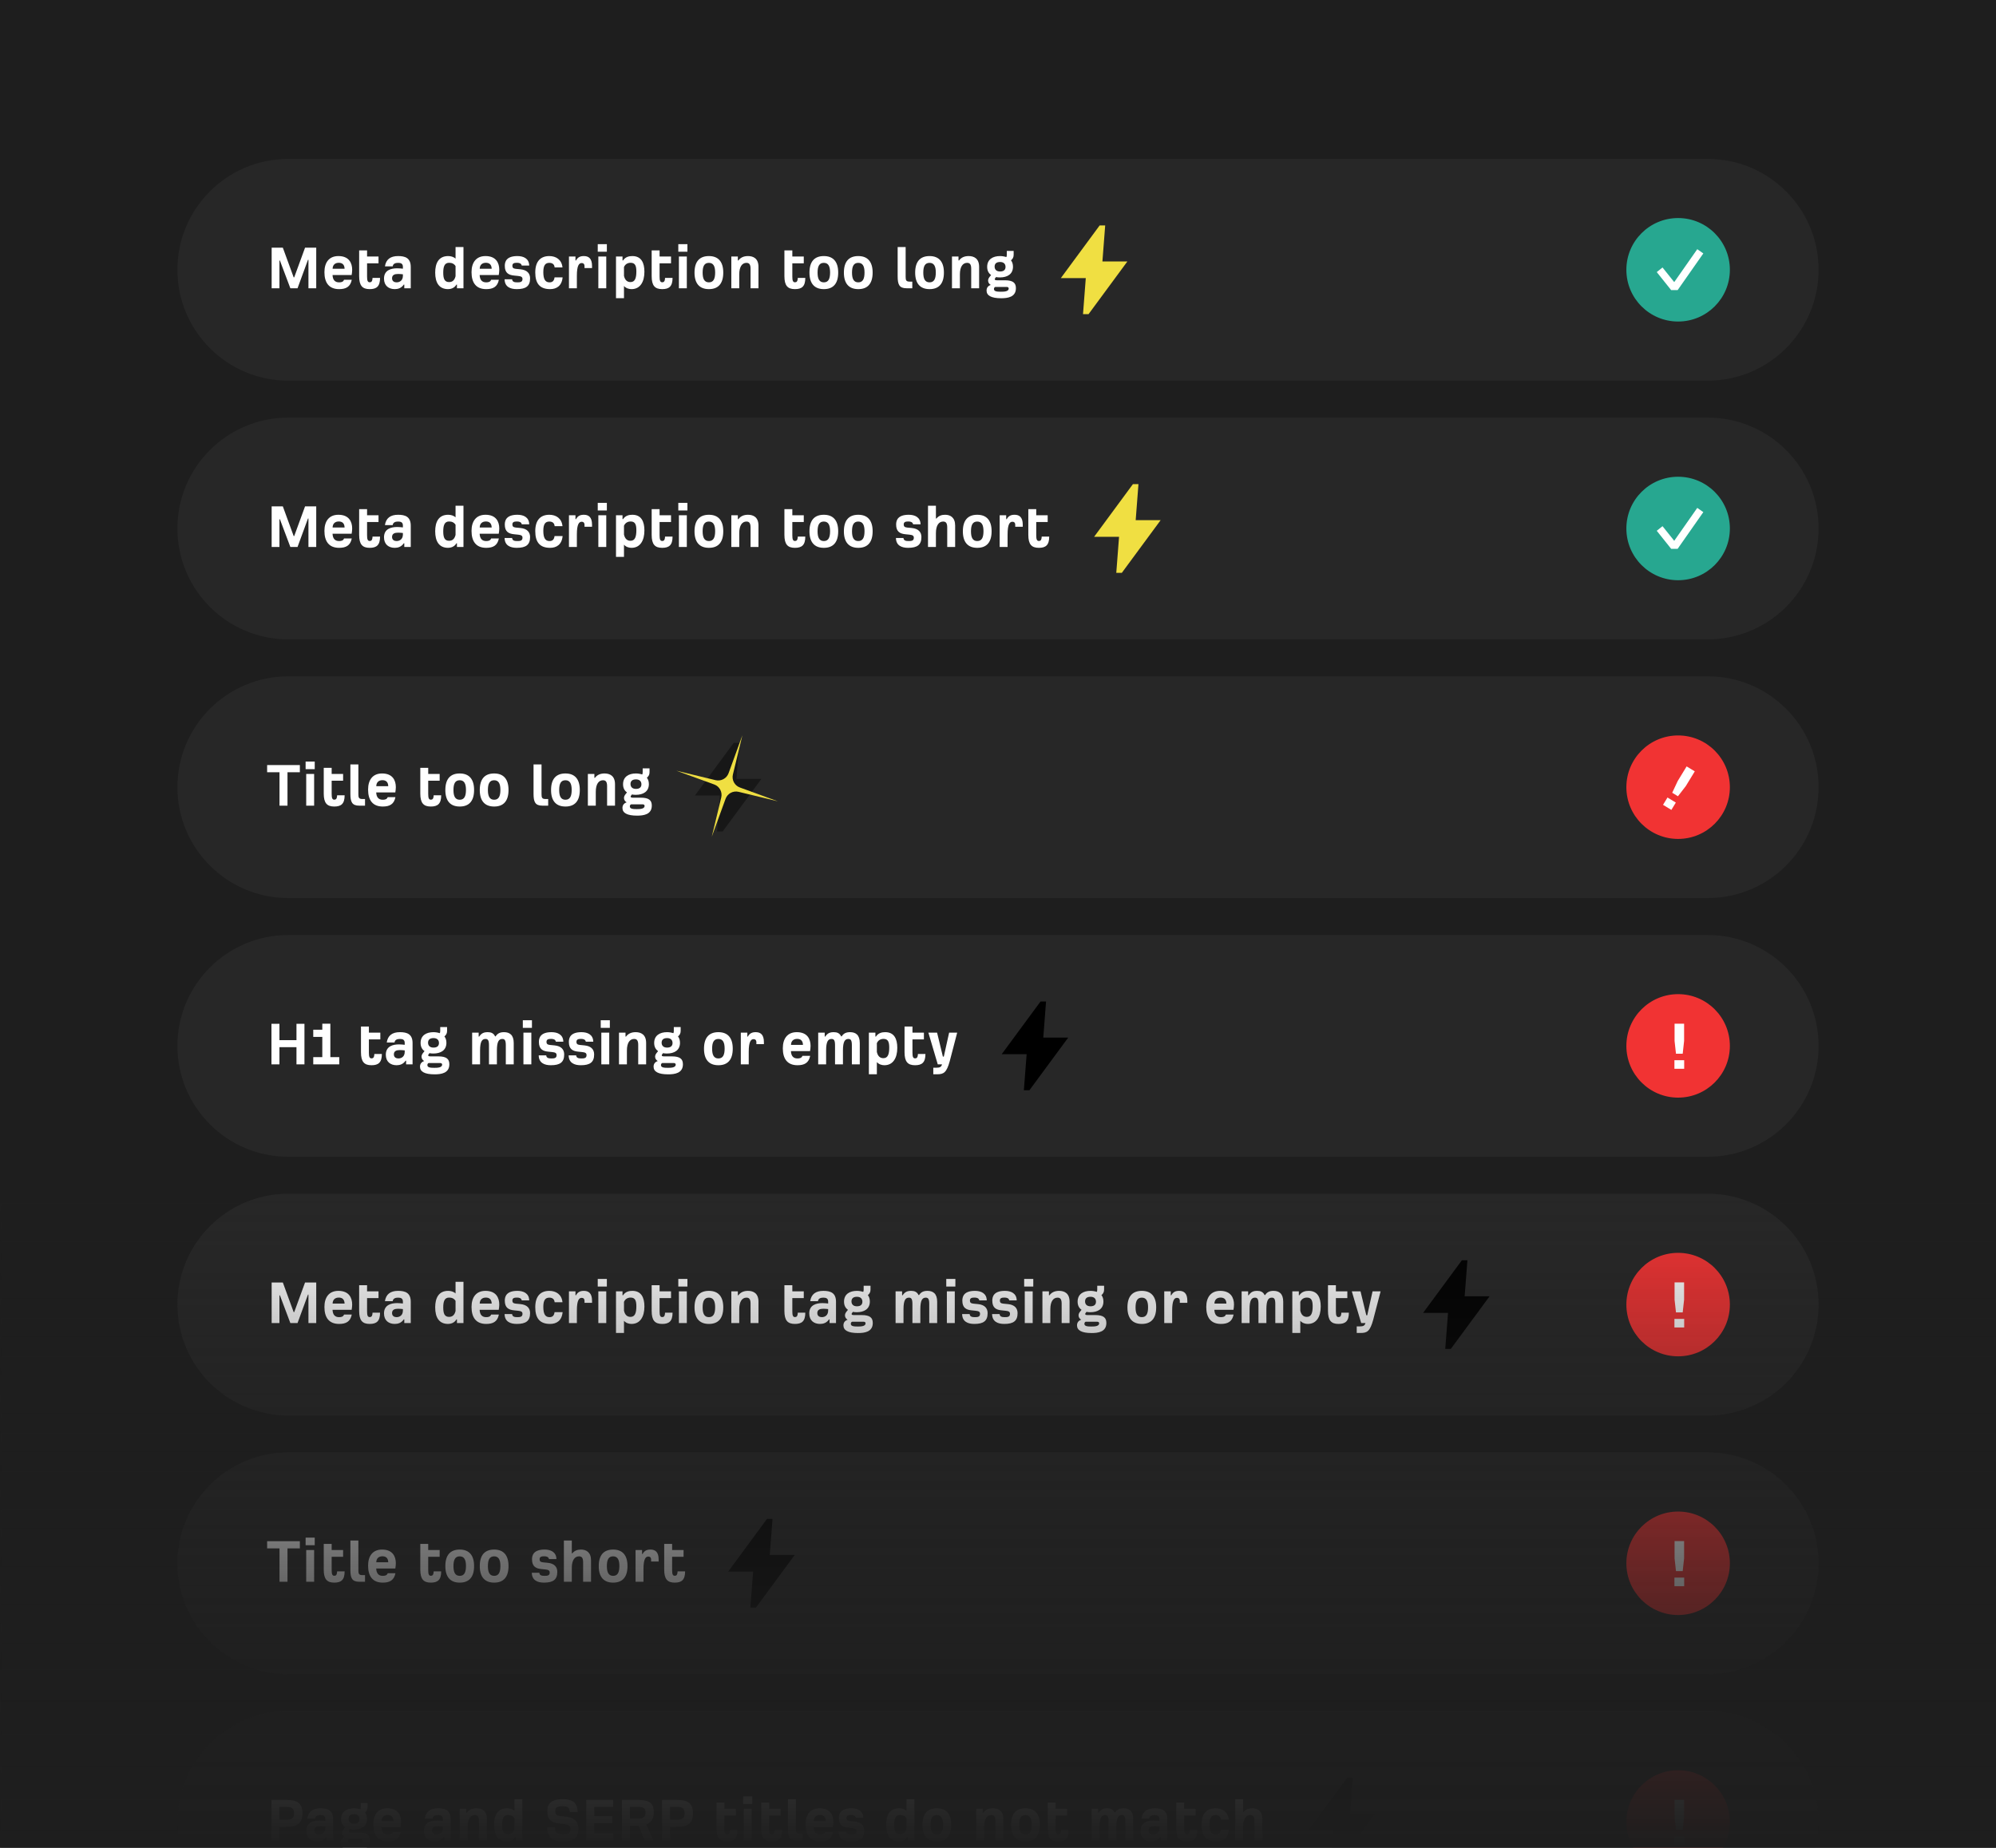 <svg width="540" height="500" viewBox="0 0 540 500" fill="none" xmlns="http://www.w3.org/2000/svg">
<g clip-path="url(#clip0_2440_6476)">
<rect width="540" height="500" fill="#1E1E1E"/>
<mask id="mask0_2440_6476" style="mask-type:luminance" maskUnits="userSpaceOnUse" x="0" y="0" width="540" height="500">
<path d="M540 0H0V500H540V0Z" fill="white"/>
</mask>
<g mask="url(#mask0_2440_6476)">
<path d="M462 43H78C61.431 43 48 56.431 48 73C48 89.569 61.431 103 78 103H462C478.569 103 492 89.569 492 73C492 56.431 478.569 43 462 43Z" fill="#272727"/>
<path d="M73.494 78V67.02H76.518L79.452 75.048H79.596L82.53 67.02H85.554V78H83.448V70.296H83.322L80.496 78H78.552L75.726 70.494H75.6V78H73.494ZM91.749 78.234C88.977 78.234 87.771 76.47 87.771 73.644C87.771 71.034 89.013 69.288 91.551 69.288C94.413 69.288 95.277 71.16 95.277 72.996C95.277 73.5 95.205 73.986 95.133 74.418H89.967C90.021 75.768 90.651 76.398 91.713 76.398C92.271 76.398 92.847 76.326 93.081 75.696H95.169C94.791 77.622 93.585 78.234 91.749 78.234ZM89.985 72.726H93.225C93.189 71.43 92.433 71.106 91.641 71.106C90.669 71.106 90.003 71.664 89.985 72.726ZM100.01 78.234C98.048 78.234 97.166 77.298 97.166 74.724V67.758H99.308V69.414H102.404V71.25H99.308V74.832C99.308 75.966 99.488 76.38 100.028 76.38C100.442 76.38 100.748 76.182 100.784 75.192H102.818C102.818 77.514 101.864 78.234 100.01 78.234ZM106.804 78.234C105.184 78.234 103.888 77.334 103.888 75.39C103.888 73.05 105.868 72.6 107.452 72.6C107.956 72.6 108.568 72.654 109 72.708V72.186C109 71.268 108.37 71.124 107.668 71.124C106.966 71.124 106.318 71.358 106.246 72.078H104.14C104.428 70.17 105.652 69.288 107.704 69.288C109.612 69.288 111.124 69.792 111.124 72.24V78H109.378V77.01H109.234C108.586 77.964 107.668 78.234 106.804 78.234ZM107.29 76.398C108.172 76.398 109 75.858 109 74.634V74.22C108.676 74.184 108.226 74.13 107.704 74.13C106.804 74.13 106.066 74.364 106.066 75.3C106.066 76.146 106.732 76.398 107.29 76.398ZM121.23 78.234C118.782 78.234 117.738 76.47 117.738 73.752C117.738 71.25 118.656 69.288 121.248 69.288C121.95 69.288 122.724 69.486 123.246 69.99V66.84H125.388V78H123.624V77.01H123.48C122.904 78.036 121.806 78.234 121.23 78.234ZM121.482 76.326C122.274 76.326 122.94 75.966 123.246 74.742V71.988C122.814 71.34 122.238 71.106 121.482 71.106C120.204 71.106 119.916 72.258 119.916 73.788C119.916 75.426 120.276 76.326 121.482 76.326ZM131.546 78.234C128.774 78.234 127.568 76.47 127.568 73.644C127.568 71.034 128.81 69.288 131.348 69.288C134.21 69.288 135.074 71.16 135.074 72.996C135.074 73.5 135.002 73.986 134.93 74.418H129.764C129.818 75.768 130.448 76.398 131.51 76.398C132.068 76.398 132.644 76.326 132.878 75.696H134.966C134.588 77.622 133.382 78.234 131.546 78.234ZM129.782 72.726H133.022C132.986 71.43 132.23 71.106 131.438 71.106C130.466 71.106 129.8 71.664 129.782 72.726ZM139.807 78.234C138.043 78.234 136.549 77.604 136.513 75.57H138.547C138.601 76.254 139.159 76.398 139.897 76.398C140.635 76.398 141.355 76.38 141.355 75.516C141.355 74.958 141.031 74.76 140.167 74.67L139.105 74.562C137.629 74.418 136.567 73.896 136.567 71.916C136.567 70.71 137.089 69.288 139.987 69.288C141.607 69.288 143.137 69.936 143.173 71.862H141.157C141.031 71.268 140.491 71.106 139.879 71.106C139.141 71.106 138.619 71.214 138.619 71.916C138.619 72.384 138.817 72.672 139.519 72.744L140.815 72.87C142.615 73.05 143.407 73.986 143.407 75.318C143.407 77.388 142.327 78.234 139.807 78.234ZM148.826 78.234C145.982 78.234 144.812 76.632 144.812 73.716C144.812 70.674 146.288 69.288 148.61 69.288C150.428 69.288 151.976 70.26 152.174 72.366H150.05C149.978 71.412 149.312 71.124 148.61 71.124C147.548 71.124 146.99 71.772 146.99 73.626C146.99 75.552 147.512 76.398 148.664 76.398C149.33 76.398 149.888 76.146 150.032 75.048H152.21C151.994 77.37 150.554 78.234 148.826 78.234ZM153.926 78V69.414H155.69V70.476H155.834C156.32 69.576 157.004 69.288 157.958 69.288C159.2 69.288 160.172 69.882 160.172 71.97V72.528H158.138V72.042C158.138 71.358 157.76 71.178 157.364 71.178C156.662 71.178 156.068 71.826 156.068 74.598V78H153.926ZM161.714 68.118V66.066H164.18V68.118H161.714ZM161.876 78V69.414H164.018V78H161.876ZM166.653 80.682V69.414H168.417V70.476H168.561C169.227 69.468 170.235 69.288 171.081 69.288C173.475 69.288 174.339 71.07 174.339 73.536C174.339 76.254 173.205 78.234 170.847 78.234C170.181 78.234 169.371 78.018 168.813 77.388V80.682H166.653ZM170.577 76.326C171.783 76.326 172.161 75.264 172.161 73.464C172.161 72.006 171.873 71.106 170.631 71.106C169.839 71.106 169.173 71.448 168.813 72.258V74.652C169.101 75.912 169.785 76.326 170.577 76.326ZM179.147 78.234C177.185 78.234 176.303 77.298 176.303 74.724V67.758H178.445V69.414H181.541V71.25H178.445V74.832C178.445 75.966 178.625 76.38 179.165 76.38C179.579 76.38 179.885 76.182 179.921 75.192H181.955C181.955 77.514 181.001 78.234 179.147 78.234ZM183.51 68.118V66.066H185.976V68.118H183.51ZM183.672 78V69.414H185.814V78H183.672ZM191.784 78.234C189.246 78.234 187.896 76.704 187.896 73.77C187.896 70.8 189.228 69.288 191.784 69.288C194.322 69.288 195.672 70.818 195.672 73.752C195.672 76.722 194.34 78.234 191.784 78.234ZM191.784 76.398C193.026 76.398 193.476 75.444 193.476 73.734C193.476 72.06 193.008 71.124 191.784 71.124C190.542 71.124 190.092 72.06 190.092 73.77C190.092 75.444 190.56 76.398 191.784 76.398ZM197.854 78V69.414H199.618V70.476H199.762C200.356 69.666 201.238 69.288 202.354 69.288C203.794 69.288 205.198 69.918 205.198 72.222V78H203.056V72.708C203.056 71.412 202.588 71.124 201.94 71.124C200.788 71.124 199.996 72.15 199.996 74.256V78H197.854ZM215.059 78.234C213.097 78.234 212.215 77.298 212.215 74.724V67.758H214.357V69.414H217.453V71.25H214.357V74.832C214.357 75.966 214.537 76.38 215.077 76.38C215.491 76.38 215.797 76.182 215.833 75.192H217.867C217.867 77.514 216.913 78.234 215.059 78.234ZM222.88 78.234C220.342 78.234 218.992 76.704 218.992 73.77C218.992 70.8 220.324 69.288 222.88 69.288C225.418 69.288 226.768 70.818 226.768 73.752C226.768 76.722 225.436 78.234 222.88 78.234ZM222.88 76.398C224.122 76.398 224.572 75.444 224.572 73.734C224.572 72.06 224.104 71.124 222.88 71.124C221.638 71.124 221.188 72.06 221.188 73.77C221.188 75.444 221.656 76.398 222.88 76.398ZM232.196 78.234C229.658 78.234 228.308 76.704 228.308 73.77C228.308 70.8 229.64 69.288 232.196 69.288C234.734 69.288 236.084 70.818 236.084 73.752C236.084 76.722 234.752 78.234 232.196 78.234ZM232.196 76.398C233.438 76.398 233.888 75.444 233.888 73.734C233.888 72.06 233.42 71.124 232.196 71.124C230.954 71.124 230.504 72.06 230.504 73.77C230.504 75.444 230.972 76.398 232.196 76.398ZM245.266 78C243.286 78 242.854 76.992 242.854 74.778V66.84H245.014V74.886C245.014 75.804 245.14 76.2 246.076 76.2H246.814V78H245.266ZM251.479 78.234C248.941 78.234 247.591 76.704 247.591 73.77C247.591 70.8 248.923 69.288 251.479 69.288C254.017 69.288 255.367 70.818 255.367 73.752C255.367 76.722 254.035 78.234 251.479 78.234ZM251.479 76.398C252.721 76.398 253.171 75.444 253.171 73.734C253.171 72.06 252.703 71.124 251.479 71.124C250.237 71.124 249.787 72.06 249.787 73.77C249.787 75.444 250.255 76.398 251.479 76.398ZM257.549 78V69.414H259.313V70.476H259.457C260.051 69.666 260.933 69.288 262.049 69.288C263.489 69.288 264.893 69.918 264.893 72.222V78H262.751V72.708C262.751 71.412 262.283 71.124 261.635 71.124C260.483 71.124 259.691 72.15 259.691 74.256V78H257.549ZM270.868 80.7C268.15 80.7 266.908 79.962 266.908 78.63C266.908 77.946 267.232 77.37 268.042 77.1C267.592 76.848 267.322 76.398 267.322 75.93C267.322 75.57 267.466 75.246 267.754 74.886L268.132 74.418C267.466 73.95 267.07 73.23 267.07 72.204C267.07 70.17 268.618 69.288 270.544 69.288C271.156 69.288 271.768 69.396 272.236 69.558C272.362 69.432 272.38 69.18 272.38 68.91V67.902H274.234V68.982C274.234 69.666 273.928 70.098 273.514 70.44C273.856 70.872 274.054 71.448 274.054 72.168C274.054 74.184 272.524 75.066 270.526 75.066C270.238 75.066 269.752 75.048 269.482 74.958L269.284 75.21C269.158 75.372 269.122 75.444 269.122 75.534C269.122 75.678 269.194 75.84 269.716 75.84H271.858C274.108 75.84 274.846 76.578 274.846 77.982C274.846 80.394 272.632 80.7 270.868 80.7ZM270.562 73.464C271.678 73.464 272.038 72.888 272.038 72.222C272.038 71.466 271.588 70.89 270.562 70.89C269.446 70.89 269.086 71.466 269.086 72.132C269.086 72.888 269.536 73.464 270.562 73.464ZM270.778 78.936C271.696 78.936 272.866 78.882 272.902 78.09C272.902 77.766 272.668 77.64 272.344 77.64H269.248C269.032 77.73 268.906 77.928 268.906 78.198C268.906 78.864 269.716 78.936 270.778 78.936Z" fill="white"/>
<path d="M298.25 70.75L299 61H297.5L287 75.25H293.75L293 85H294.5L305 70.75H298.25Z" fill="#F0DF42"/>
<path d="M468 73C468 65.268 461.732 59 454 59C446.268 59 440 65.268 440 73C440 80.732 446.268 87 454 87C461.732 87 468 80.732 468 73Z" fill="#27A790"/>
<path fill-rule="evenodd" clip-rule="evenodd" d="M453.871 78.5H452.119L448.219 73.625L449.781 72.375L452.946 76.333L459.181 67.427L460.819 68.574L453.871 78.5Z" fill="white"/>
<path d="M462 113H78C61.431 113 48 126.431 48 143C48 159.569 61.431 173 78 173H462C478.569 173 492 159.569 492 143C492 126.431 478.569 113 462 113Z" fill="#272727"/>
<path d="M73.494 148V137.02H76.518L79.452 145.048H79.596L82.53 137.02H85.554V148H83.448V140.296H83.322L80.496 148H78.552L75.726 140.494H75.6V148H73.494ZM91.749 148.234C88.977 148.234 87.771 146.47 87.771 143.644C87.771 141.034 89.013 139.288 91.551 139.288C94.413 139.288 95.277 141.16 95.277 142.996C95.277 143.5 95.205 143.986 95.133 144.418H89.967C90.021 145.768 90.651 146.398 91.713 146.398C92.271 146.398 92.847 146.326 93.081 145.696H95.169C94.791 147.622 93.585 148.234 91.749 148.234ZM89.985 142.726H93.225C93.189 141.43 92.433 141.106 91.641 141.106C90.669 141.106 90.003 141.664 89.985 142.726ZM100.01 148.234C98.048 148.234 97.166 147.298 97.166 144.724V137.758H99.308V139.414H102.404V141.25H99.308V144.832C99.308 145.966 99.488 146.38 100.028 146.38C100.442 146.38 100.748 146.182 100.784 145.192H102.818C102.818 147.514 101.864 148.234 100.01 148.234ZM106.804 148.234C105.184 148.234 103.888 147.334 103.888 145.39C103.888 143.05 105.868 142.6 107.452 142.6C107.956 142.6 108.568 142.654 109 142.708V142.186C109 141.268 108.37 141.124 107.668 141.124C106.966 141.124 106.318 141.358 106.246 142.078H104.14C104.428 140.17 105.652 139.288 107.704 139.288C109.612 139.288 111.124 139.792 111.124 142.24V148H109.378V147.01H109.234C108.586 147.964 107.668 148.234 106.804 148.234ZM107.29 146.398C108.172 146.398 109 145.858 109 144.634V144.22C108.676 144.184 108.226 144.13 107.704 144.13C106.804 144.13 106.066 144.364 106.066 145.3C106.066 146.146 106.732 146.398 107.29 146.398ZM121.23 148.234C118.782 148.234 117.738 146.47 117.738 143.752C117.738 141.25 118.656 139.288 121.248 139.288C121.95 139.288 122.724 139.486 123.246 139.99V136.84H125.388V148H123.624V147.01H123.48C122.904 148.036 121.806 148.234 121.23 148.234ZM121.482 146.326C122.274 146.326 122.94 145.966 123.246 144.742V141.988C122.814 141.34 122.238 141.106 121.482 141.106C120.204 141.106 119.916 142.258 119.916 143.788C119.916 145.426 120.276 146.326 121.482 146.326ZM131.546 148.234C128.774 148.234 127.568 146.47 127.568 143.644C127.568 141.034 128.81 139.288 131.348 139.288C134.21 139.288 135.074 141.16 135.074 142.996C135.074 143.5 135.002 143.986 134.93 144.418H129.764C129.818 145.768 130.448 146.398 131.51 146.398C132.068 146.398 132.644 146.326 132.878 145.696H134.966C134.588 147.622 133.382 148.234 131.546 148.234ZM129.782 142.726H133.022C132.986 141.43 132.23 141.106 131.438 141.106C130.466 141.106 129.8 141.664 129.782 142.726ZM139.807 148.234C138.043 148.234 136.549 147.604 136.513 145.57H138.547C138.601 146.254 139.159 146.398 139.897 146.398C140.635 146.398 141.355 146.38 141.355 145.516C141.355 144.958 141.031 144.76 140.167 144.67L139.105 144.562C137.629 144.418 136.567 143.896 136.567 141.916C136.567 140.71 137.089 139.288 139.987 139.288C141.607 139.288 143.137 139.936 143.173 141.862H141.157C141.031 141.268 140.491 141.106 139.879 141.106C139.141 141.106 138.619 141.214 138.619 141.916C138.619 142.384 138.817 142.672 139.519 142.744L140.815 142.87C142.615 143.05 143.407 143.986 143.407 145.318C143.407 147.388 142.327 148.234 139.807 148.234ZM148.826 148.234C145.982 148.234 144.812 146.632 144.812 143.716C144.812 140.674 146.288 139.288 148.61 139.288C150.428 139.288 151.976 140.26 152.174 142.366H150.05C149.978 141.412 149.312 141.124 148.61 141.124C147.548 141.124 146.99 141.772 146.99 143.626C146.99 145.552 147.512 146.398 148.664 146.398C149.33 146.398 149.888 146.146 150.032 145.048H152.21C151.994 147.37 150.554 148.234 148.826 148.234ZM153.926 148V139.414H155.69V140.476H155.834C156.32 139.576 157.004 139.288 157.958 139.288C159.2 139.288 160.172 139.882 160.172 141.97V142.528H158.138V142.042C158.138 141.358 157.76 141.178 157.364 141.178C156.662 141.178 156.068 141.826 156.068 144.598V148H153.926ZM161.714 138.118V136.066H164.18V138.118H161.714ZM161.876 148V139.414H164.018V148H161.876ZM166.653 150.682V139.414H168.417V140.476H168.561C169.227 139.468 170.235 139.288 171.081 139.288C173.475 139.288 174.339 141.07 174.339 143.536C174.339 146.254 173.205 148.234 170.847 148.234C170.181 148.234 169.371 148.018 168.813 147.388V150.682H166.653ZM170.577 146.326C171.783 146.326 172.161 145.264 172.161 143.464C172.161 142.006 171.873 141.106 170.631 141.106C169.839 141.106 169.173 141.448 168.813 142.258V144.652C169.101 145.912 169.785 146.326 170.577 146.326ZM179.147 148.234C177.185 148.234 176.303 147.298 176.303 144.724V137.758H178.445V139.414H181.541V141.25H178.445V144.832C178.445 145.966 178.625 146.38 179.165 146.38C179.579 146.38 179.885 146.182 179.921 145.192H181.955C181.955 147.514 181.001 148.234 179.147 148.234ZM183.51 138.118V136.066H185.976V138.118H183.51ZM183.672 148V139.414H185.814V148H183.672ZM191.784 148.234C189.246 148.234 187.896 146.704 187.896 143.77C187.896 140.8 189.228 139.288 191.784 139.288C194.322 139.288 195.672 140.818 195.672 143.752C195.672 146.722 194.34 148.234 191.784 148.234ZM191.784 146.398C193.026 146.398 193.476 145.444 193.476 143.734C193.476 142.06 193.008 141.124 191.784 141.124C190.542 141.124 190.092 142.06 190.092 143.77C190.092 145.444 190.56 146.398 191.784 146.398ZM197.854 148V139.414H199.618V140.476H199.762C200.356 139.666 201.238 139.288 202.354 139.288C203.794 139.288 205.198 139.918 205.198 142.222V148H203.056V142.708C203.056 141.412 202.588 141.124 201.94 141.124C200.788 141.124 199.996 142.15 199.996 144.256V148H197.854ZM215.059 148.234C213.097 148.234 212.215 147.298 212.215 144.724V137.758H214.357V139.414H217.453V141.25H214.357V144.832C214.357 145.966 214.537 146.38 215.077 146.38C215.491 146.38 215.797 146.182 215.833 145.192H217.867C217.867 147.514 216.913 148.234 215.059 148.234ZM222.88 148.234C220.342 148.234 218.992 146.704 218.992 143.77C218.992 140.8 220.324 139.288 222.88 139.288C225.418 139.288 226.768 140.818 226.768 143.752C226.768 146.722 225.436 148.234 222.88 148.234ZM222.88 146.398C224.122 146.398 224.572 145.444 224.572 143.734C224.572 142.06 224.104 141.124 222.88 141.124C221.638 141.124 221.188 142.06 221.188 143.77C221.188 145.444 221.656 146.398 222.88 146.398ZM232.196 148.234C229.658 148.234 228.308 146.704 228.308 143.77C228.308 140.8 229.64 139.288 232.196 139.288C234.734 139.288 236.084 140.818 236.084 143.752C236.084 146.722 234.752 148.234 232.196 148.234ZM232.196 146.398C233.438 146.398 233.888 145.444 233.888 143.734C233.888 142.06 233.42 141.124 232.196 141.124C230.954 141.124 230.504 142.06 230.504 143.77C230.504 145.444 230.972 146.398 232.196 146.398ZM245.68 148.234C243.916 148.234 242.422 147.604 242.386 145.57H244.42C244.474 146.254 245.032 146.398 245.77 146.398C246.508 146.398 247.228 146.38 247.228 145.516C247.228 144.958 246.904 144.76 246.04 144.67L244.978 144.562C243.502 144.418 242.44 143.896 242.44 141.916C242.44 140.71 242.962 139.288 245.86 139.288C247.48 139.288 249.01 139.936 249.046 141.862H247.03C246.904 141.268 246.364 141.106 245.752 141.106C245.014 141.106 244.492 141.214 244.492 141.916C244.492 142.384 244.69 142.672 245.392 142.744L246.688 142.87C248.488 143.05 249.28 143.986 249.28 145.318C249.28 147.388 248.2 148.234 245.68 148.234ZM251.063 148V136.84H253.205V140.296H253.349C253.943 139.558 254.753 139.288 255.689 139.288C257.111 139.288 258.407 140.008 258.407 142.222V148H256.265V142.708C256.265 141.412 255.797 141.124 255.149 141.124C253.997 141.124 253.205 142.15 253.205 144.256V148H251.063ZM264.382 148.234C261.844 148.234 260.494 146.704 260.494 143.77C260.494 140.8 261.826 139.288 264.382 139.288C266.92 139.288 268.27 140.818 268.27 143.752C268.27 146.722 266.938 148.234 264.382 148.234ZM264.382 146.398C265.624 146.398 266.074 145.444 266.074 143.734C266.074 142.06 265.606 141.124 264.382 141.124C263.14 141.124 262.69 142.06 262.69 143.77C262.69 145.444 263.158 146.398 264.382 146.398ZM270.452 148V139.414H272.216V140.476H272.36C272.846 139.576 273.53 139.288 274.484 139.288C275.726 139.288 276.698 139.882 276.698 141.97V142.528H274.664V142.042C274.664 141.358 274.286 141.178 273.89 141.178C273.188 141.178 272.594 141.826 272.594 144.598V148H270.452ZM281.047 148.234C279.085 148.234 278.203 147.298 278.203 144.724V137.758H280.345V139.414H283.441V141.25H280.345V144.832C280.345 145.966 280.525 146.38 281.065 146.38C281.479 146.38 281.785 146.182 281.821 145.192H283.855C283.855 147.514 282.901 148.234 281.047 148.234Z" fill="white"/>
<path d="M307.25 140.75L308 131H306.5L296 145.25H302.75L302 155H303.5L314 140.75H307.25Z" fill="#F0DF42"/>
<path d="M468 143C468 135.268 461.732 129 454 129C446.268 129 440 135.268 440 143C440 150.732 446.268 157 454 157C461.732 157 468 150.732 468 143Z" fill="#27A790"/>
<path fill-rule="evenodd" clip-rule="evenodd" d="M453.871 148.5H452.119L448.219 143.625L449.781 142.375L452.946 146.333L459.181 137.427L460.819 138.574L453.871 148.5Z" fill="white"/>
<path d="M462 183H78C61.431 183 48 196.431 48 213C48 229.569 61.431 243 78 243H462C478.569 243 492 229.569 492 213C492 196.431 478.569 183 462 183Z" fill="#272727"/>
<path d="M75.618 218V208.964H72.27V207.02H81.126V208.964H77.778V218H75.618ZM82.682 208.118V206.066H85.148V208.118H82.682ZM82.844 218V209.414H84.986V218H82.844ZM90.43 218.234C88.468 218.234 87.586 217.298 87.586 214.724V207.758H89.728V209.414H92.824V211.25H89.728V214.832C89.728 215.966 89.908 216.38 90.448 216.38C90.862 216.38 91.168 216.182 91.204 215.192H93.238C93.238 217.514 92.284 218.234 90.43 218.234ZM97.206 218C95.226 218 94.794 216.992 94.794 214.778V206.84H96.954V214.886C96.954 215.804 97.08 216.2 98.016 216.2H98.754V218H97.206ZM103.562 218.234C100.79 218.234 99.584 216.47 99.584 213.644C99.584 211.034 100.826 209.288 103.364 209.288C106.226 209.288 107.09 211.16 107.09 212.996C107.09 213.5 107.018 213.986 106.946 214.418H101.78C101.834 215.768 102.464 216.398 103.526 216.398C104.084 216.398 104.66 216.326 104.894 215.696H106.982C106.604 217.622 105.398 218.234 103.562 218.234ZM101.798 212.726H105.038C105.002 211.43 104.246 211.106 103.454 211.106C102.482 211.106 101.816 211.664 101.798 212.726ZM116.551 218.234C114.589 218.234 113.707 217.298 113.707 214.724V207.758H115.849V209.414H118.945V211.25H115.849V214.832C115.849 215.966 116.029 216.38 116.569 216.38C116.983 216.38 117.289 216.182 117.325 215.192H119.359C119.359 217.514 118.405 218.234 116.551 218.234ZM124.372 218.234C121.834 218.234 120.484 216.704 120.484 213.77C120.484 210.8 121.816 209.288 124.372 209.288C126.91 209.288 128.26 210.818 128.26 213.752C128.26 216.722 126.928 218.234 124.372 218.234ZM124.372 216.398C125.614 216.398 126.064 215.444 126.064 213.734C126.064 212.06 125.596 211.124 124.372 211.124C123.13 211.124 122.68 212.06 122.68 213.77C122.68 215.444 123.148 216.398 124.372 216.398ZM133.688 218.234C131.15 218.234 129.8 216.704 129.8 213.77C129.8 210.8 131.132 209.288 133.688 209.288C136.226 209.288 137.576 210.818 137.576 213.752C137.576 216.722 136.244 218.234 133.688 218.234ZM133.688 216.398C134.93 216.398 135.38 215.444 135.38 213.734C135.38 212.06 134.912 211.124 133.688 211.124C132.446 211.124 131.996 212.06 131.996 213.77C131.996 215.444 132.464 216.398 133.688 216.398ZM146.758 218C144.778 218 144.346 216.992 144.346 214.778V206.84H146.506V214.886C146.506 215.804 146.632 216.2 147.568 216.2H148.306V218H146.758ZM152.972 218.234C150.434 218.234 149.084 216.704 149.084 213.77C149.084 210.8 150.416 209.288 152.972 209.288C155.51 209.288 156.86 210.818 156.86 213.752C156.86 216.722 155.528 218.234 152.972 218.234ZM152.972 216.398C154.214 216.398 154.664 215.444 154.664 213.734C154.664 212.06 154.196 211.124 152.972 211.124C151.73 211.124 151.28 212.06 151.28 213.77C151.28 215.444 151.748 216.398 152.972 216.398ZM159.042 218V209.414H160.806V210.476H160.95C161.544 209.666 162.426 209.288 163.542 209.288C164.982 209.288 166.386 209.918 166.386 212.222V218H164.244V212.708C164.244 211.412 163.776 211.124 163.128 211.124C161.976 211.124 161.184 212.15 161.184 214.256V218H159.042ZM172.36 220.7C169.642 220.7 168.4 219.962 168.4 218.63C168.4 217.946 168.724 217.37 169.534 217.1C169.084 216.848 168.814 216.398 168.814 215.93C168.814 215.57 168.958 215.246 169.246 214.886L169.624 214.418C168.958 213.95 168.562 213.23 168.562 212.204C168.562 210.17 170.11 209.288 172.036 209.288C172.648 209.288 173.26 209.396 173.728 209.558C173.854 209.432 173.872 209.18 173.872 208.91V207.902H175.726V208.982C175.726 209.666 175.42 210.098 175.006 210.44C175.348 210.872 175.546 211.448 175.546 212.168C175.546 214.184 174.016 215.066 172.018 215.066C171.73 215.066 171.244 215.048 170.974 214.958L170.776 215.21C170.65 215.372 170.614 215.444 170.614 215.534C170.614 215.678 170.686 215.84 171.208 215.84H173.35C175.6 215.84 176.338 216.578 176.338 217.982C176.338 220.394 174.124 220.7 172.36 220.7ZM172.054 213.464C173.17 213.464 173.53 212.888 173.53 212.222C173.53 211.466 173.08 210.89 172.054 210.89C170.938 210.89 170.578 211.466 170.578 212.132C170.578 212.888 171.028 213.464 172.054 213.464ZM172.27 218.936C173.188 218.936 174.358 218.882 174.394 218.09C174.394 217.766 174.16 217.64 173.836 217.64H170.74C170.524 217.73 170.398 217.928 170.398 218.198C170.398 218.864 171.208 218.936 172.27 218.936Z" fill="white"/>
<path opacity="0.4" d="M199.25 210.75L200 201H198.5L188 215.25H194.75L194 225H195.5L206 210.75H199.25Z" fill="black"/>
<g filter="url(#filter0_d_2440_6476)">
<path d="M200.846 198.946L198.281 209.562C197.923 211.047 198.737 212.564 200.172 213.086L210.435 216.819L199.819 214.255C198.335 213.897 196.818 214.71 196.296 216.146L192.562 226.409L195.126 215.793C195.485 214.308 194.671 212.792 193.236 212.269L182.973 208.536L193.588 211.1C195.073 211.459 196.59 210.645 197.112 209.21L200.846 198.946Z" fill="#F0DF42"/>
</g>
<path d="M468 213C468 205.268 461.732 199 454 199C446.268 199 440 205.268 440 213C440 220.732 446.268 227 454 227C461.732 227 468 220.732 468 213Z" fill="#F13333"/>
<path d="M456.303 207.376L458.506 208.719L456.081 212.698L453.955 215.455L452.401 214.508L453.878 211.355L456.303 207.376ZM453.381 217.166L452.173 219.147L449.919 217.773L451.127 215.792L453.381 217.166Z" fill="white"/>
<path d="M462 253H78C61.431 253 48 266.431 48 283C48 299.569 61.431 313 78 313H462C478.569 313 492 299.569 492 283C492 266.431 478.569 253 462 253Z" fill="#272727"/>
<path d="M73.44 288V277.02H75.6V281.448H80.208V277.02H82.368V288H80.208V283.356H75.6V288H73.44ZM84.748 288V286.038H87.196V280.566H84.748V278.622H87.196V277.002H89.374V286.038H91.786V288H84.748ZM100.502 288.234C98.54 288.234 97.658 287.298 97.658 284.724V277.758H99.8V279.414H102.896V281.25H99.8V284.832C99.8 285.966 99.98 286.38 100.52 286.38C100.934 286.38 101.24 286.182 101.276 285.192H103.31C103.31 287.514 102.356 288.234 100.502 288.234ZM107.296 288.234C105.676 288.234 104.38 287.334 104.38 285.39C104.38 283.05 106.36 282.6 107.944 282.6C108.448 282.6 109.06 282.654 109.492 282.708V282.186C109.492 281.268 108.862 281.124 108.16 281.124C107.458 281.124 106.81 281.358 106.738 282.078H104.632C104.92 280.17 106.144 279.288 108.196 279.288C110.104 279.288 111.616 279.792 111.616 282.24V288H109.87V287.01H109.726C109.078 287.964 108.16 288.234 107.296 288.234ZM107.782 286.398C108.664 286.398 109.492 285.858 109.492 284.634V284.22C109.168 284.184 108.718 284.13 108.196 284.13C107.296 284.13 106.558 284.364 106.558 285.3C106.558 286.146 107.224 286.398 107.782 286.398ZM117.587 290.7C114.869 290.7 113.627 289.962 113.627 288.63C113.627 287.946 113.951 287.37 114.761 287.1C114.311 286.848 114.041 286.398 114.041 285.93C114.041 285.57 114.185 285.246 114.473 284.886L114.851 284.418C114.185 283.95 113.789 283.23 113.789 282.204C113.789 280.17 115.337 279.288 117.263 279.288C117.875 279.288 118.487 279.396 118.955 279.558C119.081 279.432 119.099 279.18 119.099 278.91V277.902H120.953V278.982C120.953 279.666 120.647 280.098 120.233 280.44C120.575 280.872 120.773 281.448 120.773 282.168C120.773 284.184 119.243 285.066 117.245 285.066C116.957 285.066 116.471 285.048 116.201 284.958L116.003 285.21C115.877 285.372 115.841 285.444 115.841 285.534C115.841 285.678 115.913 285.84 116.435 285.84H118.577C120.827 285.84 121.565 286.578 121.565 287.982C121.565 290.394 119.351 290.7 117.587 290.7ZM117.281 283.464C118.397 283.464 118.757 282.888 118.757 282.222C118.757 281.466 118.307 280.89 117.281 280.89C116.165 280.89 115.805 281.466 115.805 282.132C115.805 282.888 116.255 283.464 117.281 283.464ZM117.497 288.936C118.415 288.936 119.585 288.882 119.621 288.09C119.621 287.766 119.387 287.64 119.063 287.64H115.967C115.751 287.73 115.625 287.928 115.625 288.198C115.625 288.864 116.435 288.936 117.497 288.936ZM127.735 288V279.414H129.499V280.476H129.643C130.273 279.54 130.939 279.288 131.965 279.288C132.811 279.288 133.531 279.54 133.945 280.422H134.089C134.629 279.576 135.367 279.288 136.357 279.288C137.833 279.288 138.985 279.99 138.985 282.222V288H136.843V282.834C136.843 281.484 136.555 281.124 135.889 281.124C134.971 281.124 134.431 281.826 134.431 284.238V288H132.289V282.834C132.289 281.484 132.001 281.124 131.335 281.124C130.417 281.124 129.877 281.826 129.877 284.238V288H127.735ZM141.446 278.118V276.066H143.912V278.118H141.446ZM141.608 288V279.414H143.75V288H141.608ZM149.036 288.234C147.272 288.234 145.778 287.604 145.742 285.57H147.776C147.83 286.254 148.388 286.398 149.126 286.398C149.864 286.398 150.584 286.38 150.584 285.516C150.584 284.958 150.26 284.76 149.396 284.67L148.334 284.562C146.858 284.418 145.796 283.896 145.796 281.916C145.796 280.71 146.318 279.288 149.216 279.288C150.836 279.288 152.366 279.936 152.402 281.862H150.386C150.26 281.268 149.72 281.106 149.108 281.106C148.37 281.106 147.848 281.214 147.848 281.916C147.848 282.384 148.046 282.672 148.748 282.744L150.044 282.87C151.844 283.05 152.636 283.986 152.636 285.318C152.636 287.388 151.556 288.234 149.036 288.234ZM157.139 288.234C155.375 288.234 153.881 287.604 153.845 285.57H155.879C155.933 286.254 156.491 286.398 157.229 286.398C157.967 286.398 158.687 286.38 158.687 285.516C158.687 284.958 158.363 284.76 157.499 284.67L156.437 284.562C154.961 284.418 153.899 283.896 153.899 281.916C153.899 280.71 154.421 279.288 157.319 279.288C158.939 279.288 160.469 279.936 160.505 281.862H158.489C158.363 281.268 157.823 281.106 157.211 281.106C156.473 281.106 155.951 281.214 155.951 281.916C155.951 282.384 156.149 282.672 156.851 282.744L158.147 282.87C159.947 283.05 160.739 283.986 160.739 285.318C160.739 287.388 159.659 288.234 157.139 288.234ZM162.522 278.118V276.066H164.988V278.118H162.522ZM162.684 288V279.414H164.826V288H162.684ZM167.462 288V279.414H169.226V280.476H169.37C169.964 279.666 170.846 279.288 171.962 279.288C173.402 279.288 174.806 279.918 174.806 282.222V288H172.664V282.708C172.664 281.412 172.196 281.124 171.548 281.124C170.396 281.124 169.604 282.15 169.604 284.256V288H167.462ZM180.78 290.7C178.062 290.7 176.82 289.962 176.82 288.63C176.82 287.946 177.144 287.37 177.954 287.1C177.504 286.848 177.234 286.398 177.234 285.93C177.234 285.57 177.378 285.246 177.666 284.886L178.044 284.418C177.378 283.95 176.982 283.23 176.982 282.204C176.982 280.17 178.53 279.288 180.456 279.288C181.068 279.288 181.68 279.396 182.148 279.558C182.274 279.432 182.292 279.18 182.292 278.91V277.902H184.146V278.982C184.146 279.666 183.84 280.098 183.426 280.44C183.768 280.872 183.966 281.448 183.966 282.168C183.966 284.184 182.436 285.066 180.438 285.066C180.15 285.066 179.664 285.048 179.394 284.958L179.196 285.21C179.07 285.372 179.034 285.444 179.034 285.534C179.034 285.678 179.106 285.84 179.628 285.84H181.77C184.02 285.84 184.758 286.578 184.758 287.982C184.758 290.394 182.544 290.7 180.78 290.7ZM180.474 283.464C181.59 283.464 181.95 282.888 181.95 282.222C181.95 281.466 181.5 280.89 180.474 280.89C179.358 280.89 178.998 281.466 178.998 282.132C178.998 282.888 179.448 283.464 180.474 283.464ZM180.69 288.936C181.608 288.936 182.778 288.882 182.814 288.09C182.814 287.766 182.58 287.64 182.256 287.64H179.16C178.944 287.73 178.818 287.928 178.818 288.198C178.818 288.864 179.628 288.936 180.69 288.936ZM194.351 288.234C191.812 288.234 190.463 286.704 190.463 283.77C190.463 280.8 191.795 279.288 194.351 279.288C196.889 279.288 198.239 280.818 198.239 283.752C198.239 286.722 196.907 288.234 194.351 288.234ZM194.351 286.398C195.593 286.398 196.043 285.444 196.043 283.734C196.043 282.06 195.575 281.124 194.351 281.124C193.109 281.124 192.659 282.06 192.659 283.77C192.659 285.444 193.127 286.398 194.351 286.398ZM200.421 288V279.414H202.185V280.476H202.329C202.815 279.576 203.499 279.288 204.453 279.288C205.695 279.288 206.667 279.882 206.667 281.97V282.528H204.633V282.042C204.633 281.358 204.255 281.178 203.859 281.178C203.157 281.178 202.563 281.826 202.563 284.598V288H200.421ZM215.763 288.234C212.991 288.234 211.785 286.47 211.785 283.644C211.785 281.034 213.027 279.288 215.565 279.288C218.427 279.288 219.291 281.16 219.291 282.996C219.291 283.5 219.219 283.986 219.147 284.418H213.981C214.035 285.768 214.665 286.398 215.727 286.398C216.285 286.398 216.861 286.326 217.095 285.696H219.183C218.805 287.622 217.599 288.234 215.763 288.234ZM213.999 282.726H217.239C217.203 281.43 216.447 281.106 215.655 281.106C214.683 281.106 214.017 281.664 213.999 282.726ZM221.356 288V279.414H223.12V280.476H223.264C223.894 279.54 224.56 279.288 225.586 279.288C226.432 279.288 227.152 279.54 227.566 280.422H227.71C228.25 279.576 228.988 279.288 229.978 279.288C231.454 279.288 232.606 279.99 232.606 282.222V288H230.464V282.834C230.464 281.484 230.176 281.124 229.51 281.124C228.592 281.124 228.052 281.826 228.052 284.238V288H225.91V282.834C225.91 281.484 225.622 281.124 224.956 281.124C224.038 281.124 223.498 281.826 223.498 284.238V288H221.356ZM235.067 290.682V279.414H236.831V280.476H236.975C237.641 279.468 238.649 279.288 239.495 279.288C241.889 279.288 242.753 281.07 242.753 283.536C242.753 286.254 241.619 288.234 239.261 288.234C238.595 288.234 237.785 288.018 237.227 287.388V290.682H235.067ZM238.991 286.326C240.197 286.326 240.575 285.264 240.575 283.464C240.575 282.006 240.287 281.106 239.045 281.106C238.253 281.106 237.587 281.448 237.227 282.258V284.652C237.515 285.912 238.199 286.326 238.991 286.326ZM247.561 288.234C245.599 288.234 244.717 287.298 244.717 284.724V277.758H246.859V279.414H249.955V281.25H246.859V284.832C246.859 285.966 247.039 286.38 247.579 286.38C247.993 286.38 248.299 286.182 248.335 285.192H250.369C250.369 287.514 249.415 288.234 247.561 288.234ZM252.495 290.682V288.9H253.395C254.097 288.9 254.673 288.774 254.853 288H253.701L251.163 279.414H253.521L255.087 285.894H255.339L256.779 279.414H258.957L256.959 287.082C256.095 290.25 255.303 290.682 253.521 290.682H252.495Z" fill="white"/>
<path d="M282.25 280.75L283 271H281.5L271 285.25H277.75L277 295H278.5L289 280.75H282.25Z" fill="black"/>
<path d="M468 283C468 275.268 461.732 269 454 269C446.268 269 440 275.268 440 283C440 290.732 446.268 297 454 297C461.732 297 468 290.732 468 283Z" fill="#F13333"/>
<path d="M453.04 277H455.62V281.66L455.24 285.12H453.42L453.04 281.66V277ZM455.64 286.88V289.2H453V286.88H455.64Z" fill="white"/>
<path d="M462 323H78C61.431 323 48 336.431 48 353C48 369.569 61.431 383 78 383H462C478.569 383 492 369.569 492 353C492 336.431 478.569 323 462 323Z" fill="#272727"/>
<path d="M73.494 358V347.02H76.518L79.452 355.048H79.596L82.53 347.02H85.554V358H83.448V350.296H83.322L80.496 358H78.552L75.726 350.494H75.6V358H73.494ZM91.749 358.234C88.977 358.234 87.771 356.47 87.771 353.644C87.771 351.034 89.013 349.288 91.551 349.288C94.413 349.288 95.277 351.16 95.277 352.996C95.277 353.5 95.205 353.986 95.133 354.418H89.967C90.021 355.768 90.651 356.398 91.713 356.398C92.271 356.398 92.847 356.326 93.081 355.696H95.169C94.791 357.622 93.585 358.234 91.749 358.234ZM89.985 352.726H93.225C93.189 351.43 92.433 351.106 91.641 351.106C90.669 351.106 90.003 351.664 89.985 352.726ZM100.01 358.234C98.048 358.234 97.166 357.298 97.166 354.724V347.758H99.308V349.414H102.404V351.25H99.308V354.832C99.308 355.966 99.488 356.38 100.028 356.38C100.442 356.38 100.748 356.182 100.784 355.192H102.818C102.818 357.514 101.864 358.234 100.01 358.234ZM106.804 358.234C105.184 358.234 103.888 357.334 103.888 355.39C103.888 353.05 105.868 352.6 107.452 352.6C107.956 352.6 108.568 352.654 109 352.708V352.186C109 351.268 108.37 351.124 107.668 351.124C106.966 351.124 106.318 351.358 106.246 352.078H104.14C104.428 350.17 105.652 349.288 107.704 349.288C109.612 349.288 111.124 349.792 111.124 352.24V358H109.378V357.01H109.234C108.586 357.964 107.668 358.234 106.804 358.234ZM107.29 356.398C108.172 356.398 109 355.858 109 354.634V354.22C108.676 354.184 108.226 354.13 107.704 354.13C106.804 354.13 106.066 354.364 106.066 355.3C106.066 356.146 106.732 356.398 107.29 356.398ZM121.23 358.234C118.782 358.234 117.738 356.47 117.738 353.752C117.738 351.25 118.656 349.288 121.248 349.288C121.95 349.288 122.724 349.486 123.246 349.99V346.84H125.388V358H123.624V357.01H123.48C122.904 358.036 121.806 358.234 121.23 358.234ZM121.482 356.326C122.274 356.326 122.94 355.966 123.246 354.742V351.988C122.814 351.34 122.238 351.106 121.482 351.106C120.204 351.106 119.916 352.258 119.916 353.788C119.916 355.426 120.276 356.326 121.482 356.326ZM131.546 358.234C128.774 358.234 127.568 356.47 127.568 353.644C127.568 351.034 128.81 349.288 131.348 349.288C134.21 349.288 135.074 351.16 135.074 352.996C135.074 353.5 135.002 353.986 134.93 354.418H129.764C129.818 355.768 130.448 356.398 131.51 356.398C132.068 356.398 132.644 356.326 132.878 355.696H134.966C134.588 357.622 133.382 358.234 131.546 358.234ZM129.782 352.726H133.022C132.986 351.43 132.23 351.106 131.438 351.106C130.466 351.106 129.8 351.664 129.782 352.726ZM139.807 358.234C138.043 358.234 136.549 357.604 136.513 355.57H138.547C138.601 356.254 139.159 356.398 139.897 356.398C140.635 356.398 141.355 356.38 141.355 355.516C141.355 354.958 141.031 354.76 140.167 354.67L139.105 354.562C137.629 354.418 136.567 353.896 136.567 351.916C136.567 350.71 137.089 349.288 139.987 349.288C141.607 349.288 143.137 349.936 143.173 351.862H141.157C141.031 351.268 140.491 351.106 139.879 351.106C139.141 351.106 138.619 351.214 138.619 351.916C138.619 352.384 138.817 352.672 139.519 352.744L140.815 352.87C142.615 353.05 143.407 353.986 143.407 355.318C143.407 357.388 142.327 358.234 139.807 358.234ZM148.826 358.234C145.982 358.234 144.812 356.632 144.812 353.716C144.812 350.674 146.288 349.288 148.61 349.288C150.428 349.288 151.976 350.26 152.174 352.366H150.05C149.978 351.412 149.312 351.124 148.61 351.124C147.548 351.124 146.99 351.772 146.99 353.626C146.99 355.552 147.512 356.398 148.664 356.398C149.33 356.398 149.888 356.146 150.032 355.048H152.21C151.994 357.37 150.554 358.234 148.826 358.234ZM153.926 358V349.414H155.69V350.476H155.834C156.32 349.576 157.004 349.288 157.958 349.288C159.2 349.288 160.172 349.882 160.172 351.97V352.528H158.138V352.042C158.138 351.358 157.76 351.178 157.364 351.178C156.662 351.178 156.068 351.826 156.068 354.598V358H153.926ZM161.714 348.118V346.066H164.18V348.118H161.714ZM161.876 358V349.414H164.018V358H161.876ZM166.653 360.682V349.414H168.417V350.476H168.561C169.227 349.468 170.235 349.288 171.081 349.288C173.475 349.288 174.339 351.07 174.339 353.536C174.339 356.254 173.205 358.234 170.847 358.234C170.181 358.234 169.371 358.018 168.813 357.388V360.682H166.653ZM170.577 356.326C171.783 356.326 172.161 355.264 172.161 353.464C172.161 352.006 171.873 351.106 170.631 351.106C169.839 351.106 169.173 351.448 168.813 352.258V354.652C169.101 355.912 169.785 356.326 170.577 356.326ZM179.147 358.234C177.185 358.234 176.303 357.298 176.303 354.724V347.758H178.445V349.414H181.541V351.25H178.445V354.832C178.445 355.966 178.625 356.38 179.165 356.38C179.579 356.38 179.885 356.182 179.921 355.192H181.955C181.955 357.514 181.001 358.234 179.147 358.234ZM183.51 348.118V346.066H185.976V348.118H183.51ZM183.672 358V349.414H185.814V358H183.672ZM191.784 358.234C189.246 358.234 187.896 356.704 187.896 353.77C187.896 350.8 189.228 349.288 191.784 349.288C194.322 349.288 195.672 350.818 195.672 353.752C195.672 356.722 194.34 358.234 191.784 358.234ZM191.784 356.398C193.026 356.398 193.476 355.444 193.476 353.734C193.476 352.06 193.008 351.124 191.784 351.124C190.542 351.124 190.092 352.06 190.092 353.77C190.092 355.444 190.56 356.398 191.784 356.398ZM197.854 358V349.414H199.618V350.476H199.762C200.356 349.666 201.238 349.288 202.354 349.288C203.794 349.288 205.198 349.918 205.198 352.222V358H203.056V352.708C203.056 351.412 202.588 351.124 201.94 351.124C200.788 351.124 199.996 352.15 199.996 354.256V358H197.854ZM215.059 358.234C213.097 358.234 212.215 357.298 212.215 354.724V347.758H214.357V349.414H217.453V351.25H214.357V354.832C214.357 355.966 214.537 356.38 215.077 356.38C215.491 356.38 215.797 356.182 215.833 355.192H217.867C217.867 357.514 216.913 358.234 215.059 358.234ZM221.853 358.234C220.233 358.234 218.937 357.334 218.937 355.39C218.937 353.05 220.917 352.6 222.501 352.6C223.005 352.6 223.617 352.654 224.049 352.708V352.186C224.049 351.268 223.419 351.124 222.717 351.124C222.015 351.124 221.367 351.358 221.295 352.078H219.189C219.477 350.17 220.701 349.288 222.753 349.288C224.661 349.288 226.173 349.792 226.173 352.24V358H224.427V357.01H224.283C223.635 357.964 222.717 358.234 221.853 358.234ZM222.339 356.398C223.221 356.398 224.049 355.858 224.049 354.634V354.22C223.725 354.184 223.275 354.13 222.753 354.13C221.853 354.13 221.115 354.364 221.115 355.3C221.115 356.146 221.781 356.398 222.339 356.398ZM232.143 360.7C229.425 360.7 228.183 359.962 228.183 358.63C228.183 357.946 228.507 357.37 229.317 357.1C228.867 356.848 228.597 356.398 228.597 355.93C228.597 355.57 228.741 355.246 229.029 354.886L229.407 354.418C228.741 353.95 228.345 353.23 228.345 352.204C228.345 350.17 229.893 349.288 231.819 349.288C232.431 349.288 233.043 349.396 233.511 349.558C233.637 349.432 233.655 349.18 233.655 348.91V347.902H235.509V348.982C235.509 349.666 235.203 350.098 234.789 350.44C235.131 350.872 235.329 351.448 235.329 352.168C235.329 354.184 233.799 355.066 231.801 355.066C231.513 355.066 231.027 355.048 230.757 354.958L230.559 355.21C230.433 355.372 230.397 355.444 230.397 355.534C230.397 355.678 230.469 355.84 230.991 355.84H233.133C235.383 355.84 236.121 356.578 236.121 357.982C236.121 360.394 233.907 360.7 232.143 360.7ZM231.837 353.464C232.953 353.464 233.313 352.888 233.313 352.222C233.313 351.466 232.863 350.89 231.837 350.89C230.721 350.89 230.361 351.466 230.361 352.132C230.361 352.888 230.811 353.464 231.837 353.464ZM232.053 358.936C232.971 358.936 234.141 358.882 234.177 358.09C234.177 357.766 233.943 357.64 233.619 357.64H230.523C230.307 357.73 230.181 357.928 230.181 358.198C230.181 358.864 230.991 358.936 232.053 358.936ZM242.292 358V349.414H244.056V350.476H244.2C244.83 349.54 245.496 349.288 246.522 349.288C247.368 349.288 248.088 349.54 248.502 350.422H248.646C249.186 349.576 249.924 349.288 250.914 349.288C252.39 349.288 253.542 349.99 253.542 352.222V358H251.4V352.834C251.4 351.484 251.112 351.124 250.446 351.124C249.528 351.124 248.988 351.826 248.988 354.238V358H246.846V352.834C246.846 351.484 246.558 351.124 245.892 351.124C244.974 351.124 244.434 351.826 244.434 354.238V358H242.292ZM256.003 348.118V346.066H258.469V348.118H256.003ZM256.165 358V349.414H258.307V358H256.165ZM263.592 358.234C261.828 358.234 260.334 357.604 260.298 355.57H262.332C262.386 356.254 262.944 356.398 263.682 356.398C264.42 356.398 265.14 356.38 265.14 355.516C265.14 354.958 264.816 354.76 263.952 354.67L262.89 354.562C261.414 354.418 260.352 353.896 260.352 351.916C260.352 350.71 260.874 349.288 263.772 349.288C265.392 349.288 266.922 349.936 266.958 351.862H264.942C264.816 351.268 264.276 351.106 263.664 351.106C262.926 351.106 262.404 351.214 262.404 351.916C262.404 352.384 262.602 352.672 263.304 352.744L264.6 352.87C266.4 353.05 267.192 353.986 267.192 355.318C267.192 357.388 266.112 358.234 263.592 358.234ZM271.696 358.234C269.932 358.234 268.438 357.604 268.402 355.57H270.436C270.49 356.254 271.048 356.398 271.786 356.398C272.524 356.398 273.244 356.38 273.244 355.516C273.244 354.958 272.92 354.76 272.056 354.67L270.994 354.562C269.518 354.418 268.456 353.896 268.456 351.916C268.456 350.71 268.978 349.288 271.876 349.288C273.496 349.288 275.026 349.936 275.062 351.862H273.046C272.92 351.268 272.38 351.106 271.768 351.106C271.03 351.106 270.508 351.214 270.508 351.916C270.508 352.384 270.706 352.672 271.408 352.744L272.704 352.87C274.504 353.05 275.296 353.986 275.296 355.318C275.296 357.388 274.216 358.234 271.696 358.234ZM277.079 348.118V346.066H279.545V348.118H277.079ZM277.241 358V349.414H279.383V358H277.241ZM282.018 358V349.414H283.782V350.476H283.926C284.52 349.666 285.402 349.288 286.518 349.288C287.958 349.288 289.362 349.918 289.362 352.222V358H287.22V352.708C287.22 351.412 286.752 351.124 286.104 351.124C284.952 351.124 284.16 352.15 284.16 354.256V358H282.018ZM295.337 360.7C292.619 360.7 291.377 359.962 291.377 358.63C291.377 357.946 291.701 357.37 292.511 357.1C292.061 356.848 291.791 356.398 291.791 355.93C291.791 355.57 291.935 355.246 292.223 354.886L292.601 354.418C291.935 353.95 291.539 353.23 291.539 352.204C291.539 350.17 293.087 349.288 295.013 349.288C295.625 349.288 296.237 349.396 296.705 349.558C296.831 349.432 296.849 349.18 296.849 348.91V347.902H298.703V348.982C298.703 349.666 298.397 350.098 297.983 350.44C298.325 350.872 298.523 351.448 298.523 352.168C298.523 354.184 296.993 355.066 294.995 355.066C294.707 355.066 294.221 355.048 293.951 354.958L293.753 355.21C293.627 355.372 293.591 355.444 293.591 355.534C293.591 355.678 293.663 355.84 294.185 355.84H296.327C298.577 355.84 299.315 356.578 299.315 357.982C299.315 360.394 297.101 360.7 295.337 360.7ZM295.031 353.464C296.147 353.464 296.507 352.888 296.507 352.222C296.507 351.466 296.057 350.89 295.031 350.89C293.915 350.89 293.555 351.466 293.555 352.132C293.555 352.888 294.005 353.464 295.031 353.464ZM295.247 358.936C296.165 358.936 297.335 358.882 297.371 358.09C297.371 357.766 297.137 357.64 296.813 357.64H293.717C293.501 357.73 293.375 357.928 293.375 358.198C293.375 358.864 294.185 358.936 295.247 358.936ZM308.907 358.234C306.369 358.234 305.019 356.704 305.019 353.77C305.019 350.8 306.351 349.288 308.907 349.288C311.445 349.288 312.795 350.818 312.795 353.752C312.795 356.722 311.463 358.234 308.907 358.234ZM308.907 356.398C310.149 356.398 310.599 355.444 310.599 353.734C310.599 352.06 310.131 351.124 308.907 351.124C307.665 351.124 307.215 352.06 307.215 353.77C307.215 355.444 307.683 356.398 308.907 356.398ZM314.977 358V349.414H316.741V350.476H316.885C317.371 349.576 318.055 349.288 319.009 349.288C320.251 349.288 321.223 349.882 321.223 351.97V352.528H319.189V352.042C319.189 351.358 318.811 351.178 318.415 351.178C317.713 351.178 317.119 351.826 317.119 354.598V358H314.977ZM330.319 358.234C327.547 358.234 326.341 356.47 326.341 353.644C326.341 351.034 327.583 349.288 330.121 349.288C332.983 349.288 333.847 351.16 333.847 352.996C333.847 353.5 333.775 353.986 333.703 354.418H328.537C328.591 355.768 329.221 356.398 330.283 356.398C330.841 356.398 331.417 356.326 331.651 355.696H333.739C333.361 357.622 332.155 358.234 330.319 358.234ZM328.555 352.726H331.795C331.759 351.43 331.003 351.106 330.211 351.106C329.239 351.106 328.573 351.664 328.555 352.726ZM335.913 358V349.414H337.677V350.476H337.821C338.451 349.54 339.117 349.288 340.143 349.288C340.989 349.288 341.709 349.54 342.123 350.422H342.267C342.807 349.576 343.545 349.288 344.535 349.288C346.011 349.288 347.163 349.99 347.163 352.222V358H345.021V352.834C345.021 351.484 344.733 351.124 344.067 351.124C343.149 351.124 342.609 351.826 342.609 354.238V358H340.467V352.834C340.467 351.484 340.179 351.124 339.513 351.124C338.595 351.124 338.055 351.826 338.055 354.238V358H335.913ZM349.624 360.682V349.414H351.388V350.476H351.532C352.198 349.468 353.206 349.288 354.052 349.288C356.446 349.288 357.31 351.07 357.31 353.536C357.31 356.254 356.176 358.234 353.818 358.234C353.152 358.234 352.342 358.018 351.784 357.388V360.682H349.624ZM353.548 356.326C354.754 356.326 355.132 355.264 355.132 353.464C355.132 352.006 354.844 351.106 353.602 351.106C352.81 351.106 352.144 351.448 351.784 352.258V354.652C352.072 355.912 352.756 356.326 353.548 356.326ZM362.117 358.234C360.155 358.234 359.273 357.298 359.273 354.724V347.758H361.415V349.414H364.511V351.25H361.415V354.832C361.415 355.966 361.595 356.38 362.135 356.38C362.549 356.38 362.855 356.182 362.891 355.192H364.925C364.925 357.514 363.971 358.234 362.117 358.234ZM367.051 360.682V358.9H367.951C368.653 358.9 369.229 358.774 369.409 358H368.257L365.719 349.414H368.077L369.643 355.894H369.895L371.335 349.414H373.513L371.515 357.082C370.651 360.25 369.859 360.682 368.077 360.682H367.051Z" fill="white"/>
<path d="M396.25 350.75L397 341H395.5L385 355.25H391.75L391 365H392.5L403 350.75H396.25Z" fill="black"/>
<path d="M468 353C468 345.268 461.732 339 454 339C446.268 339 440 345.268 440 353C440 360.732 446.268 367 454 367C461.732 367 468 360.732 468 353Z" fill="#F13333"/>
<path d="M453.04 347H455.62V351.66L455.24 355.12H453.42L453.04 351.66V347ZM455.64 356.88V359.2H453V356.88H455.64Z" fill="white"/>
<path d="M462 393H78C61.431 393 48 406.431 48 423C48 439.569 61.431 453 78 453H462C478.569 453 492 439.569 492 423C492 406.431 478.569 393 462 393Z" fill="#272727"/>
<path d="M75.618 428V418.964H72.27V417.02H81.126V418.964H77.778V428H75.618ZM82.682 418.118V416.066H85.148V418.118H82.682ZM82.844 428V419.414H84.986V428H82.844ZM90.43 428.234C88.468 428.234 87.586 427.298 87.586 424.724V417.758H89.728V419.414H92.824V421.25H89.728V424.832C89.728 425.966 89.908 426.38 90.448 426.38C90.862 426.38 91.168 426.182 91.204 425.192H93.238C93.238 427.514 92.284 428.234 90.43 428.234ZM97.206 428C95.226 428 94.794 426.992 94.794 424.778V416.84H96.954V424.886C96.954 425.804 97.08 426.2 98.016 426.2H98.754V428H97.206ZM103.562 428.234C100.79 428.234 99.584 426.47 99.584 423.644C99.584 421.034 100.826 419.288 103.364 419.288C106.226 419.288 107.09 421.16 107.09 422.996C107.09 423.5 107.018 423.986 106.946 424.418H101.78C101.834 425.768 102.464 426.398 103.526 426.398C104.084 426.398 104.66 426.326 104.894 425.696H106.982C106.604 427.622 105.398 428.234 103.562 428.234ZM101.798 422.726H105.038C105.002 421.43 104.246 421.106 103.454 421.106C102.482 421.106 101.816 421.664 101.798 422.726ZM116.551 428.234C114.589 428.234 113.707 427.298 113.707 424.724V417.758H115.849V419.414H118.945V421.25H115.849V424.832C115.849 425.966 116.029 426.38 116.569 426.38C116.983 426.38 117.289 426.182 117.325 425.192H119.359C119.359 427.514 118.405 428.234 116.551 428.234ZM124.372 428.234C121.834 428.234 120.484 426.704 120.484 423.77C120.484 420.8 121.816 419.288 124.372 419.288C126.91 419.288 128.26 420.818 128.26 423.752C128.26 426.722 126.928 428.234 124.372 428.234ZM124.372 426.398C125.614 426.398 126.064 425.444 126.064 423.734C126.064 422.06 125.596 421.124 124.372 421.124C123.13 421.124 122.68 422.06 122.68 423.77C122.68 425.444 123.148 426.398 124.372 426.398ZM133.688 428.234C131.15 428.234 129.8 426.704 129.8 423.77C129.8 420.8 131.132 419.288 133.688 419.288C136.226 419.288 137.576 420.818 137.576 423.752C137.576 426.722 136.244 428.234 133.688 428.234ZM133.688 426.398C134.93 426.398 135.38 425.444 135.38 423.734C135.38 422.06 134.912 421.124 133.688 421.124C132.446 421.124 131.996 422.06 131.996 423.77C131.996 425.444 132.464 426.398 133.688 426.398ZM147.172 428.234C145.408 428.234 143.914 427.604 143.878 425.57H145.912C145.966 426.254 146.524 426.398 147.262 426.398C148 426.398 148.72 426.38 148.72 425.516C148.72 424.958 148.396 424.76 147.532 424.67L146.47 424.562C144.994 424.418 143.932 423.896 143.932 421.916C143.932 420.71 144.454 419.288 147.352 419.288C148.972 419.288 150.502 419.936 150.538 421.862H148.522C148.396 421.268 147.856 421.106 147.244 421.106C146.506 421.106 145.984 421.214 145.984 421.916C145.984 422.384 146.182 422.672 146.884 422.744L148.18 422.87C149.98 423.05 150.772 423.986 150.772 425.318C150.772 427.388 149.692 428.234 147.172 428.234ZM152.555 428V416.84H154.697V420.296H154.841C155.435 419.558 156.245 419.288 157.181 419.288C158.603 419.288 159.899 420.008 159.899 422.222V428H157.757V422.708C157.757 421.412 157.289 421.124 156.641 421.124C155.489 421.124 154.697 422.15 154.697 424.256V428H152.555ZM165.874 428.234C163.336 428.234 161.986 426.704 161.986 423.77C161.986 420.8 163.318 419.288 165.874 419.288C168.412 419.288 169.762 420.818 169.762 423.752C169.762 426.722 168.43 428.234 165.874 428.234ZM165.874 426.398C167.116 426.398 167.566 425.444 167.566 423.734C167.566 422.06 167.098 421.124 165.874 421.124C164.632 421.124 164.182 422.06 164.182 423.77C164.182 425.444 164.65 426.398 165.874 426.398ZM171.944 428V419.414H173.708V420.476H173.852C174.338 419.576 175.022 419.288 175.976 419.288C177.218 419.288 178.19 419.882 178.19 421.97V422.528H176.156V422.042C176.156 421.358 175.778 421.178 175.382 421.178C174.68 421.178 174.086 421.826 174.086 424.598V428H171.944ZM182.539 428.234C180.577 428.234 179.695 427.298 179.695 424.724V417.758H181.837V419.414H184.933V421.25H181.837V424.832C181.837 425.966 182.017 426.38 182.557 426.38C182.971 426.38 183.277 426.182 183.313 425.192H185.347C185.347 427.514 184.393 428.234 182.539 428.234Z" fill="white"/>
<path d="M208.25 420.75L209 411H207.5L197 425.25H203.75L203 435H204.5L215 420.75H208.25Z" fill="black"/>
<path d="M468 423C468 415.268 461.732 409 454 409C446.268 409 440 415.268 440 423C440 430.732 446.268 437 454 437C461.732 437 468 430.732 468 423Z" fill="#F13333"/>
<path d="M453.04 417H455.62V421.66L455.24 425.12H453.42L453.04 421.66V417ZM455.64 426.88V429.2H453V426.88H455.64Z" fill="white"/>
<path d="M462 463H78C61.431 463 48 476.431 48 493C48 509.569 61.431 523 78 523H462C478.569 523 492 509.569 492 493C492 476.431 478.569 463 462 463Z" fill="#272727"/>
<path d="M73.44 498V487.02H77.364C80.568 487.02 81.81 487.974 81.81 490.656C81.81 493.428 80.406 494.346 77.274 494.346H75.6V498H73.44ZM75.6 492.402H77.292C79.02 492.402 79.56 491.988 79.56 490.656C79.56 489.468 79.056 488.928 77.562 488.928H75.6V492.402ZM85.798 498.234C84.178 498.234 82.882 497.334 82.882 495.39C82.882 493.05 84.862 492.6 86.446 492.6C86.95 492.6 87.562 492.654 87.994 492.708V492.186C87.994 491.268 87.364 491.124 86.662 491.124C85.96 491.124 85.312 491.358 85.24 492.078H83.134C83.422 490.17 84.646 489.288 86.698 489.288C88.606 489.288 90.118 489.792 90.118 492.24V498H88.372V497.01H88.228C87.58 497.964 86.662 498.234 85.798 498.234ZM86.284 496.398C87.166 496.398 87.994 495.858 87.994 494.634V494.22C87.67 494.184 87.22 494.13 86.698 494.13C85.798 494.13 85.06 494.364 85.06 495.3C85.06 496.146 85.726 496.398 86.284 496.398ZM96.089 500.7C93.371 500.7 92.129 499.962 92.129 498.63C92.129 497.946 92.453 497.37 93.263 497.1C92.813 496.848 92.543 496.398 92.543 495.93C92.543 495.57 92.687 495.246 92.975 494.886L93.353 494.418C92.687 493.95 92.291 493.23 92.291 492.204C92.291 490.17 93.839 489.288 95.765 489.288C96.377 489.288 96.989 489.396 97.457 489.558C97.583 489.432 97.601 489.18 97.601 488.91V487.902H99.455V488.982C99.455 489.666 99.149 490.098 98.735 490.44C99.077 490.872 99.275 491.448 99.275 492.168C99.275 494.184 97.745 495.066 95.747 495.066C95.459 495.066 94.973 495.048 94.703 494.958L94.505 495.21C94.379 495.372 94.343 495.444 94.343 495.534C94.343 495.678 94.415 495.84 94.937 495.84H97.079C99.329 495.84 100.067 496.578 100.067 497.982C100.067 500.394 97.853 500.7 96.089 500.7ZM95.783 493.464C96.899 493.464 97.259 492.888 97.259 492.222C97.259 491.466 96.809 490.89 95.783 490.89C94.667 490.89 94.307 491.466 94.307 492.132C94.307 492.888 94.757 493.464 95.783 493.464ZM95.999 498.936C96.917 498.936 98.087 498.882 98.123 498.09C98.123 497.766 97.889 497.64 97.565 497.64H94.469C94.253 497.73 94.127 497.928 94.127 498.198C94.127 498.864 94.937 498.936 95.999 498.936ZM104.985 498.234C102.213 498.234 101.007 496.47 101.007 493.644C101.007 491.034 102.249 489.288 104.787 489.288C107.649 489.288 108.513 491.16 108.513 492.996C108.513 493.5 108.441 493.986 108.369 494.418H103.203C103.257 495.768 103.887 496.398 104.949 496.398C105.507 496.398 106.083 496.326 106.317 495.696H108.405C108.027 497.622 106.821 498.234 104.985 498.234ZM103.221 492.726H106.461C106.425 491.43 105.669 491.106 104.877 491.106C103.905 491.106 103.239 491.664 103.221 492.726ZM117.597 498.234C115.977 498.234 114.681 497.334 114.681 495.39C114.681 493.05 116.661 492.6 118.245 492.6C118.749 492.6 119.361 492.654 119.793 492.708V492.186C119.793 491.268 119.163 491.124 118.461 491.124C117.759 491.124 117.111 491.358 117.039 492.078H114.933C115.221 490.17 116.445 489.288 118.497 489.288C120.405 489.288 121.917 489.792 121.917 492.24V498H120.171V497.01H120.027C119.379 497.964 118.461 498.234 117.597 498.234ZM118.083 496.398C118.965 496.398 119.793 495.858 119.793 494.634V494.22C119.469 494.184 119.019 494.13 118.497 494.13C117.597 494.13 116.859 494.364 116.859 495.3C116.859 496.146 117.525 496.398 118.083 496.398ZM124.378 498V489.414H126.142V490.476H126.286C126.88 489.666 127.762 489.288 128.878 489.288C130.318 489.288 131.722 489.918 131.722 492.222V498H129.58V492.708C129.58 491.412 129.112 491.124 128.464 491.124C127.312 491.124 126.52 492.15 126.52 494.256V498H124.378ZM137.156 498.234C134.708 498.234 133.664 496.47 133.664 493.752C133.664 491.25 134.582 489.288 137.174 489.288C137.876 489.288 138.65 489.486 139.172 489.99V486.84H141.314V498H139.55V497.01H139.406C138.83 498.036 137.732 498.234 137.156 498.234ZM137.408 496.326C138.2 496.326 138.866 495.966 139.172 494.742V491.988C138.74 491.34 138.164 491.106 137.408 491.106C136.13 491.106 135.842 492.258 135.842 493.788C135.842 495.426 136.202 496.326 137.408 496.326ZM152.256 498.234C149.628 498.234 148.134 497.388 147.99 494.418H150.132C150.186 495.984 150.762 496.326 152.31 496.326C153.534 496.326 154.326 496.146 154.326 494.886C154.326 494.112 154.02 493.806 152.85 493.608L150.708 493.32C149.07 493.068 148.08 492.168 148.08 490.152C148.08 488.28 148.782 486.84 152.31 486.84C155.46 486.84 156.198 488.226 156.288 490.332H154.164C154.038 489.27 153.786 488.748 152.22 488.748C150.654 488.748 150.24 489.072 150.24 490.044C150.24 490.728 150.438 491.214 151.23 491.322L153.354 491.61C155.028 491.808 156.486 492.6 156.486 494.832C156.432 497.532 154.92 498.234 152.256 498.234ZM158.606 498V487.02H165.878V488.928H160.766V491.412H165.626V493.302H160.766V496.092H165.914V498H158.606ZM168.256 498V487.02H172.432C175.762 487.02 176.878 487.938 176.878 490.368C176.878 491.952 176.302 493.104 174.844 493.662L176.752 498H174.466L172.738 494.022H170.416V498H168.256ZM170.416 492.114H172.72C174.07 492.114 174.646 491.592 174.646 490.422C174.646 489.342 174.16 488.928 172.576 488.928H170.416V492.114ZM179.102 498V487.02H183.026C186.23 487.02 187.472 487.974 187.472 490.656C187.472 493.428 186.068 494.346 182.936 494.346H181.262V498H179.102ZM181.262 492.402H182.954C184.682 492.402 185.222 491.988 185.222 490.656C185.222 489.468 184.718 488.928 183.224 488.928H181.262V492.402ZM196.69 498.234C194.728 498.234 193.846 497.298 193.846 494.724V487.758H195.988V489.414H199.084V491.25H195.988V494.832C195.988 495.966 196.168 496.38 196.708 496.38C197.122 496.38 197.428 496.182 197.464 495.192H199.498C199.498 497.514 198.544 498.234 196.69 498.234ZM201.053 488.118V486.066H203.519V488.118H201.053ZM201.215 498V489.414H203.357V498H201.215ZM208.801 498.234C206.839 498.234 205.957 497.298 205.957 494.724V487.758H208.099V489.414H211.195V491.25H208.099V494.832C208.099 495.966 208.279 496.38 208.819 496.38C209.233 496.38 209.539 496.182 209.575 495.192H211.609C211.609 497.514 210.655 498.234 208.801 498.234ZM215.577 498C213.597 498 213.165 496.992 213.165 494.778V486.84H215.325V494.886C215.325 495.804 215.451 496.2 216.387 496.2H217.125V498H215.577ZM221.933 498.234C219.161 498.234 217.955 496.47 217.955 493.644C217.955 491.034 219.197 489.288 221.735 489.288C224.597 489.288 225.461 491.16 225.461 492.996C225.461 493.5 225.389 493.986 225.317 494.418H220.151C220.205 495.768 220.835 496.398 221.897 496.398C222.455 496.398 223.031 496.326 223.265 495.696H225.353C224.975 497.622 223.769 498.234 221.933 498.234ZM220.169 492.726H223.409C223.373 491.43 222.617 491.106 221.825 491.106C220.853 491.106 220.187 491.664 220.169 492.726ZM230.194 498.234C228.43 498.234 226.936 497.604 226.9 495.57H228.934C228.988 496.254 229.546 496.398 230.284 496.398C231.022 496.398 231.742 496.38 231.742 495.516C231.742 494.958 231.418 494.76 230.554 494.67L229.492 494.562C228.016 494.418 226.954 493.896 226.954 491.916C226.954 490.71 227.476 489.288 230.374 489.288C231.994 489.288 233.524 489.936 233.56 491.862H231.544C231.418 491.268 230.878 491.106 230.266 491.106C229.528 491.106 229.006 491.214 229.006 491.916C229.006 492.384 229.204 492.672 229.906 492.744L231.202 492.87C233.002 493.05 233.794 493.986 233.794 495.318C233.794 497.388 232.714 498.234 230.194 498.234ZM243.223 498.234C240.775 498.234 239.731 496.47 239.731 493.752C239.731 491.25 240.649 489.288 243.241 489.288C243.943 489.288 244.717 489.486 245.239 489.99V486.84H247.381V498H245.617V497.01H245.473C244.897 498.036 243.799 498.234 243.223 498.234ZM243.475 496.326C244.267 496.326 244.933 495.966 245.239 494.742V491.988C244.807 491.34 244.231 491.106 243.475 491.106C242.197 491.106 241.909 492.258 241.909 493.788C241.909 495.426 242.269 496.326 243.475 496.326ZM253.448 498.234C250.91 498.234 249.56 496.704 249.56 493.77C249.56 490.8 250.892 489.288 253.448 489.288C255.986 489.288 257.336 490.818 257.336 493.752C257.336 496.722 256.004 498.234 253.448 498.234ZM253.448 496.398C254.69 496.398 255.14 495.444 255.14 493.734C255.14 492.06 254.672 491.124 253.448 491.124C252.206 491.124 251.756 492.06 251.756 493.77C251.756 495.444 252.224 496.398 253.448 496.398ZM264.106 498V489.414H265.87V490.476H266.014C266.608 489.666 267.49 489.288 268.606 489.288C270.046 489.288 271.45 489.918 271.45 492.222V498H269.308V492.708C269.308 491.412 268.84 491.124 268.192 491.124C267.04 491.124 266.248 492.15 266.248 494.256V498H264.106ZM277.425 498.234C274.887 498.234 273.537 496.704 273.537 493.77C273.537 490.8 274.869 489.288 277.425 489.288C279.963 489.288 281.313 490.818 281.313 493.752C281.313 496.722 279.981 498.234 277.425 498.234ZM277.425 496.398C278.667 496.398 279.117 495.444 279.117 493.734C279.117 492.06 278.649 491.124 277.425 491.124C276.183 491.124 275.733 492.06 275.733 493.77C275.733 495.444 276.201 496.398 277.425 496.398ZM286.303 498.234C284.341 498.234 283.459 497.298 283.459 494.724V487.758H285.601V489.414H288.697V491.25H285.601V494.832C285.601 495.966 285.781 496.38 286.321 496.38C286.735 496.38 287.041 496.182 287.077 495.192H289.111C289.111 497.514 288.157 498.234 286.303 498.234ZM295.342 498V489.414H297.106V490.476H297.25C297.88 489.54 298.546 489.288 299.572 489.288C300.418 489.288 301.138 489.54 301.552 490.422H301.696C302.236 489.576 302.974 489.288 303.964 489.288C305.44 489.288 306.592 489.99 306.592 492.222V498H304.45V492.834C304.45 491.484 304.162 491.124 303.496 491.124C302.578 491.124 302.038 491.826 302.038 494.238V498H299.896V492.834C299.896 491.484 299.608 491.124 298.942 491.124C298.024 491.124 297.484 491.826 297.484 494.238V498H295.342ZM311.483 498.234C309.863 498.234 308.567 497.334 308.567 495.39C308.567 493.05 310.547 492.6 312.131 492.6C312.635 492.6 313.247 492.654 313.679 492.708V492.186C313.679 491.268 313.049 491.124 312.347 491.124C311.645 491.124 310.997 491.358 310.925 492.078H308.819C309.107 490.17 310.331 489.288 312.383 489.288C314.291 489.288 315.803 489.792 315.803 492.24V498H314.057V497.01H313.913C313.265 497.964 312.347 498.234 311.483 498.234ZM311.969 496.398C312.851 496.398 313.679 495.858 313.679 494.634V494.22C313.355 494.184 312.905 494.13 312.383 494.13C311.483 494.13 310.745 494.364 310.745 495.3C310.745 496.146 311.411 496.398 311.969 496.398ZM321.072 498.234C319.11 498.234 318.228 497.298 318.228 494.724V487.758H320.37V489.414H323.466V491.25H320.37V494.832C320.37 495.966 320.55 496.38 321.09 496.38C321.504 496.38 321.81 496.182 321.846 495.192H323.88C323.88 497.514 322.926 498.234 321.072 498.234ZM329.072 498.234C326.228 498.234 325.058 496.632 325.058 493.716C325.058 490.674 326.534 489.288 328.856 489.288C330.674 489.288 332.222 490.26 332.42 492.366H330.296C330.224 491.412 329.558 491.124 328.856 491.124C327.794 491.124 327.236 491.772 327.236 493.626C327.236 495.552 327.758 496.398 328.91 496.398C329.576 496.398 330.134 496.146 330.278 495.048H332.456C332.24 497.37 330.8 498.234 329.072 498.234ZM334.173 498V486.84H336.315V490.296H336.459C337.053 489.558 337.863 489.288 338.799 489.288C340.221 489.288 341.517 490.008 341.517 492.222V498H339.375V492.708C339.375 491.412 338.907 491.124 338.259 491.124C337.107 491.124 336.315 492.15 336.315 494.256V498H334.173Z" fill="white"/>
<path d="M365.25 490.75L366 481H364.5L354 495.25H360.75L360 505H361.5L372 490.75H365.25Z" fill="black"/>
<path d="M468 493C468 485.268 461.732 479 454 479C446.268 479 440 485.268 440 493C440 500.732 446.268 507 454 507C461.732 507 468 500.732 468 493Z" fill="#F13333"/>
<path d="M453.04 487H455.62V491.66L455.24 495.12H453.42L453.04 491.66V487ZM455.64 496.88V499.2H453V496.88H455.64Z" fill="white"/>
<path d="M0 500L540 500V323L0 323V500Z" fill="url(#paint0_linear_2440_6476)"/>
</g>
</g>
<defs>
<filter id="filter0_d_2440_6476" x="174.973" y="190.946" width="43.462" height="43.463" filterUnits="userSpaceOnUse" color-interpolation-filters="sRGB">
<feFlood flood-opacity="0" result="BackgroundImageFix"/>
<feColorMatrix in="SourceAlpha" type="matrix" values="0 0 0 0 0 0 0 0 0 0 0 0 0 0 0 0 0 0 127 0" result="hardAlpha"/>
<feOffset/>
<feGaussianBlur stdDeviation="4"/>
<feComposite in2="hardAlpha" operator="out"/>
<feColorMatrix type="matrix" values="0 0 0 0 0.941 0 0 0 0 0.875 0 0 0 0 0.259 0 0 0 1 0"/>
<feBlend mode="normal" in2="BackgroundImageFix" result="effect1_dropShadow_2440_6476"/>
<feBlend mode="normal" in="SourceGraphic" in2="effect1_dropShadow_2440_6476" result="shape"/>
</filter>
<linearGradient id="paint0_linear_2440_6476" x1="270" y1="500" x2="270" y2="323" gradientUnits="userSpaceOnUse">
<stop stop-color="#1E1E1E"/>
<stop offset="0.298" stop-color="#1E1E1E" stop-opacity="0.8"/>
<stop offset="1" stop-color="#1E1E1E" stop-opacity="0"/>
</linearGradient>
<clipPath id="clip0_2440_6476">
<rect width="540" height="500" fill="white"/>
</clipPath>
</defs>
</svg>
